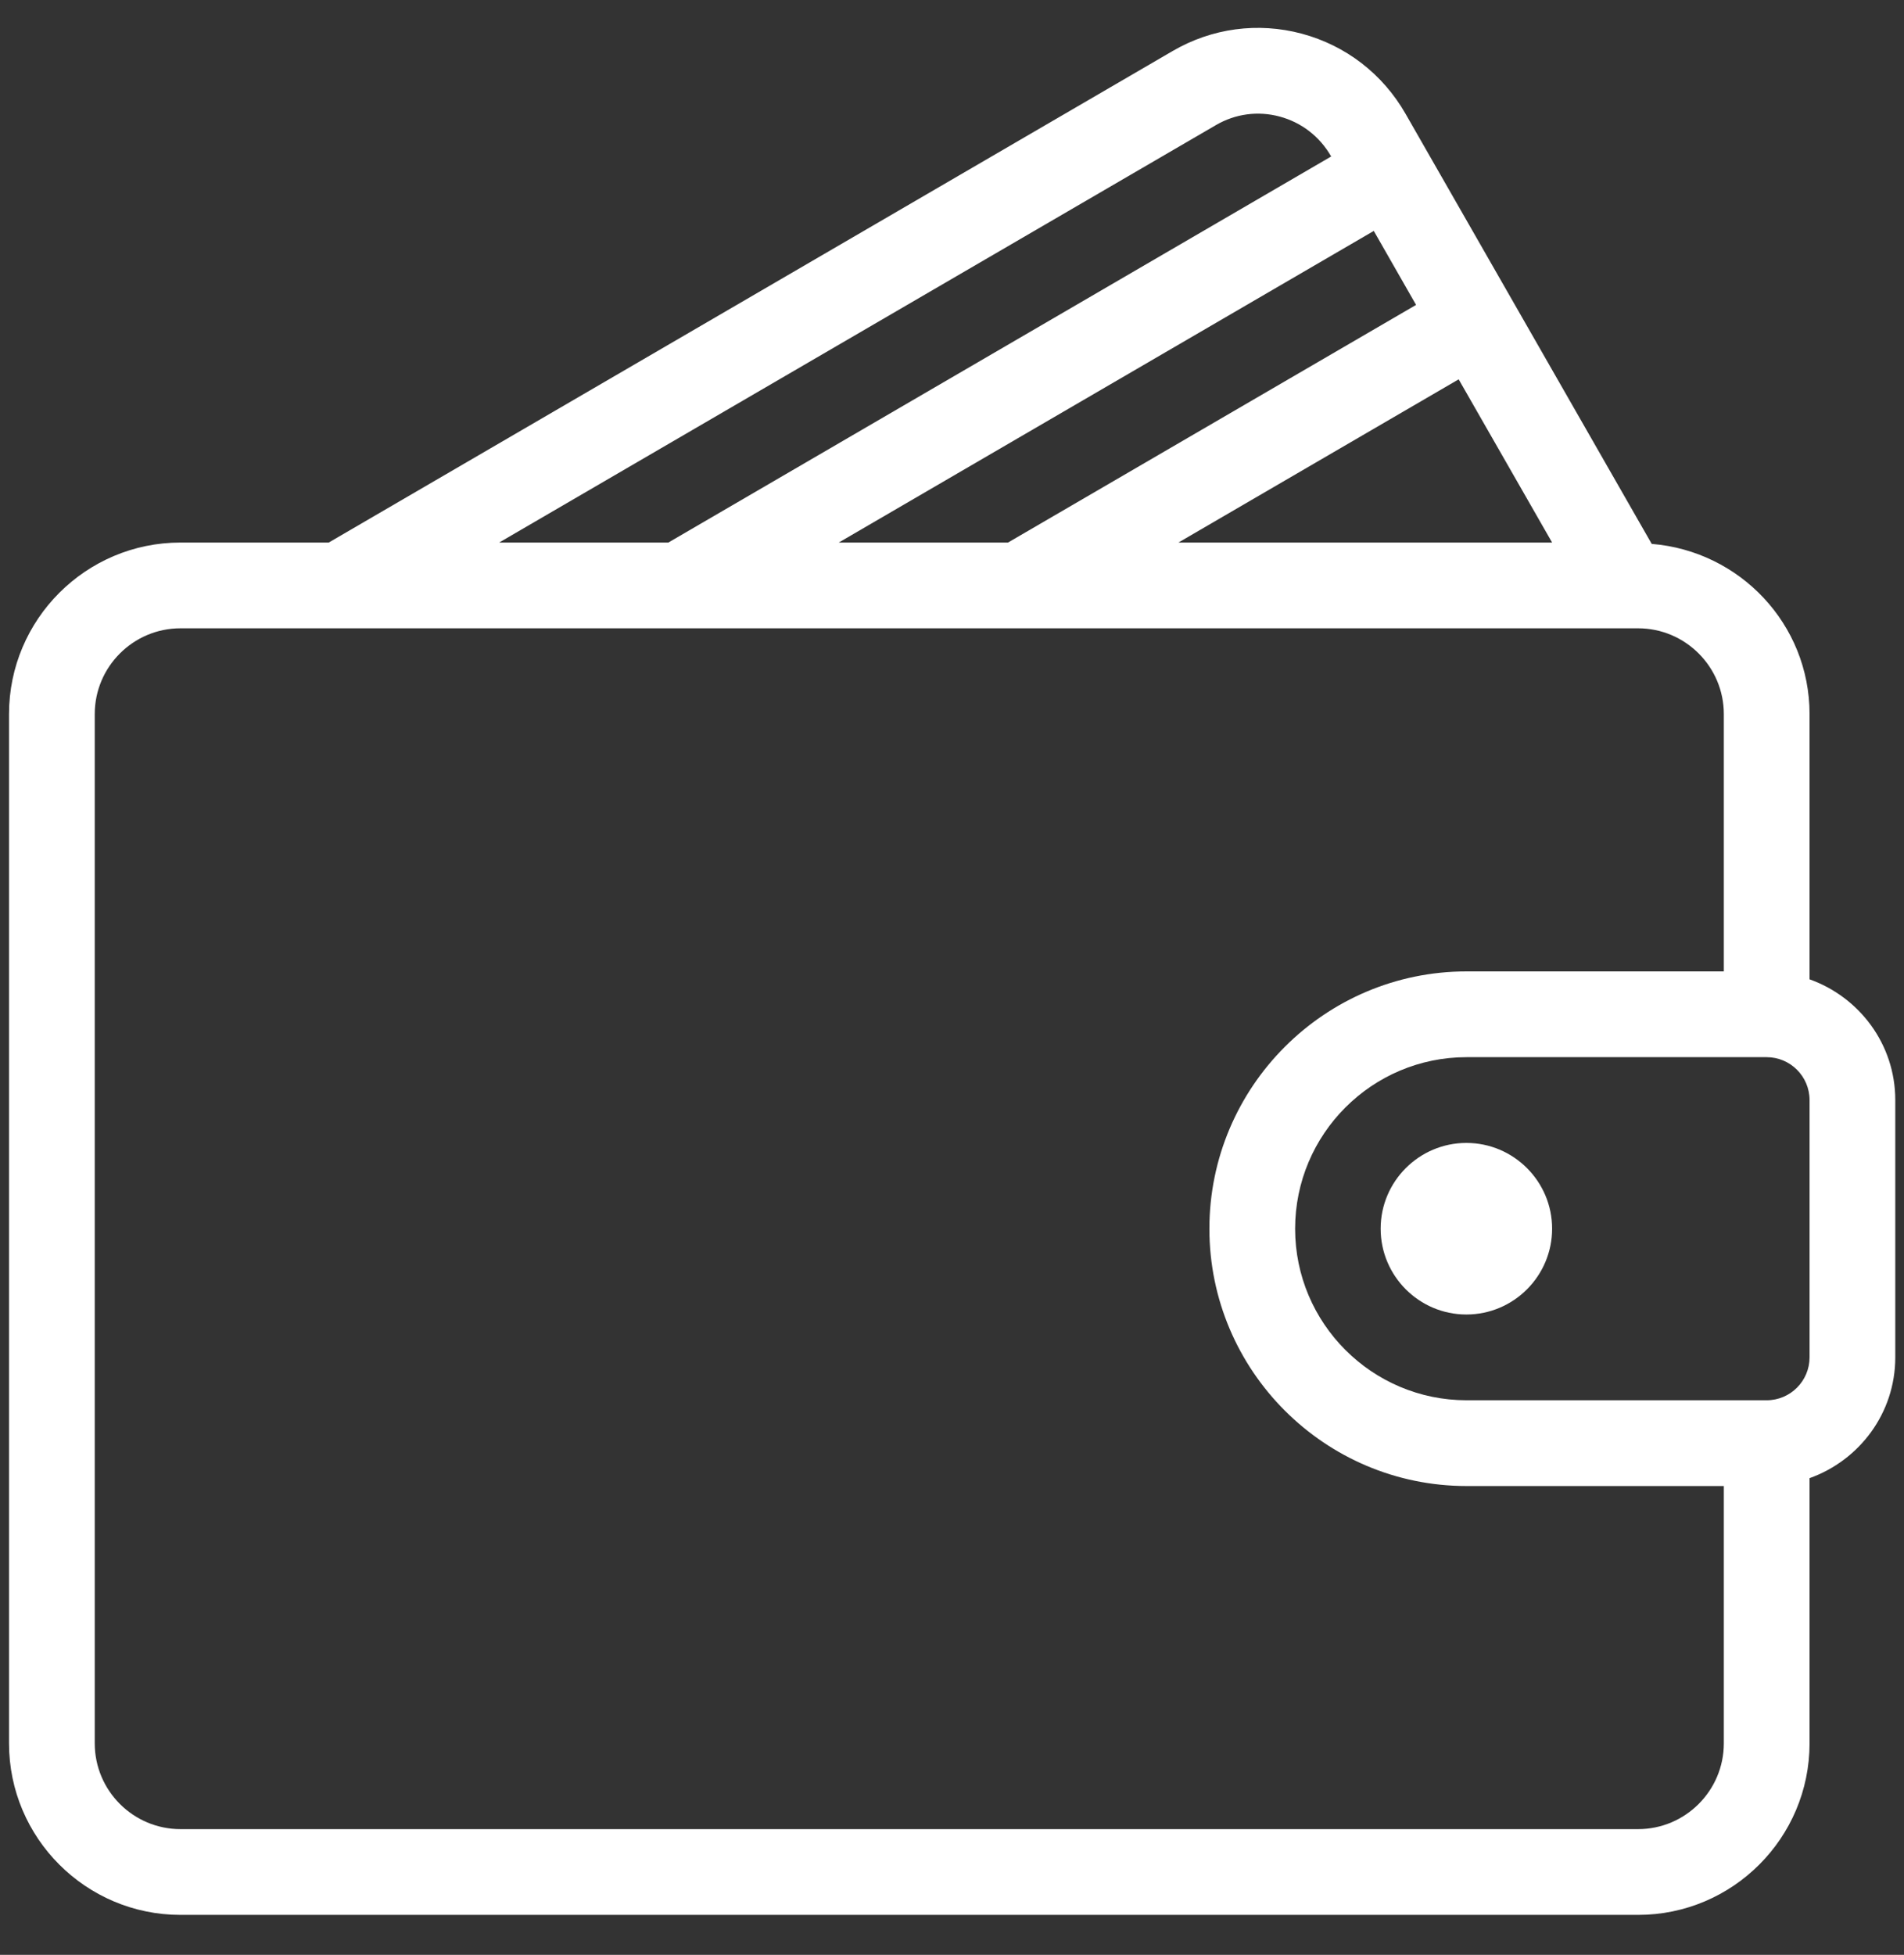 <svg width="38" height="39" viewBox="0 0 38 39" fill="none" xmlns="http://www.w3.org/2000/svg">
<rect x="0" y="0" width="38" height="39" fill="#333333" stroke="none"/>
<path d="M36.115 19.538V14.246C36.115 12.452 34.723 10.993 32.965 10.851L28.051 2.269C27.596 1.475 26.86 0.908 25.981 0.672C25.105 0.438 24.189 0.561 23.405 1.017L6.561 10.824H3.602C1.715 10.824 0.18 12.359 0.18 14.246V34.781C0.18 36.668 1.715 38.203 3.602 38.203H32.693C34.58 38.203 36.115 36.668 36.115 34.781V29.49C37.109 29.135 37.826 28.194 37.826 27.08V21.947C37.826 20.833 37.109 19.892 36.115 19.538ZM30.977 10.824H23.519L29.112 7.568L30.977 10.824ZM28.262 6.083L20.118 10.824H16.74L27.418 4.607L28.262 6.083ZM24.267 2.496C24.654 2.27 25.106 2.209 25.538 2.325C25.975 2.442 26.339 2.724 26.566 3.119L26.567 3.122L13.339 10.824H9.962L24.267 2.496ZM34.404 34.781C34.404 35.724 33.636 36.492 32.693 36.492H3.602C2.659 36.492 1.891 35.724 1.891 34.781V14.246C1.891 13.303 2.659 12.535 3.602 12.535H32.693C33.636 12.535 34.404 13.303 34.404 14.246V19.38H29.27C26.439 19.38 24.137 21.683 24.137 24.514C24.137 27.344 26.439 29.647 29.27 29.647H34.404V34.781ZM36.115 27.08C36.115 27.552 35.731 27.936 35.259 27.936H29.27C27.383 27.936 25.848 26.401 25.848 24.514C25.848 22.626 27.383 21.091 29.27 21.091H35.259C35.731 21.091 36.115 21.475 36.115 21.947V27.08Z" fill="white"/>
<path d="M29.266 22.802C28.323 22.802 27.555 23.57 27.555 24.513C27.555 25.457 28.323 26.225 29.266 26.225C30.209 26.225 30.977 25.457 30.977 24.513C30.977 23.57 30.209 22.802 29.266 22.802Z" fill="white"/>
</svg>

